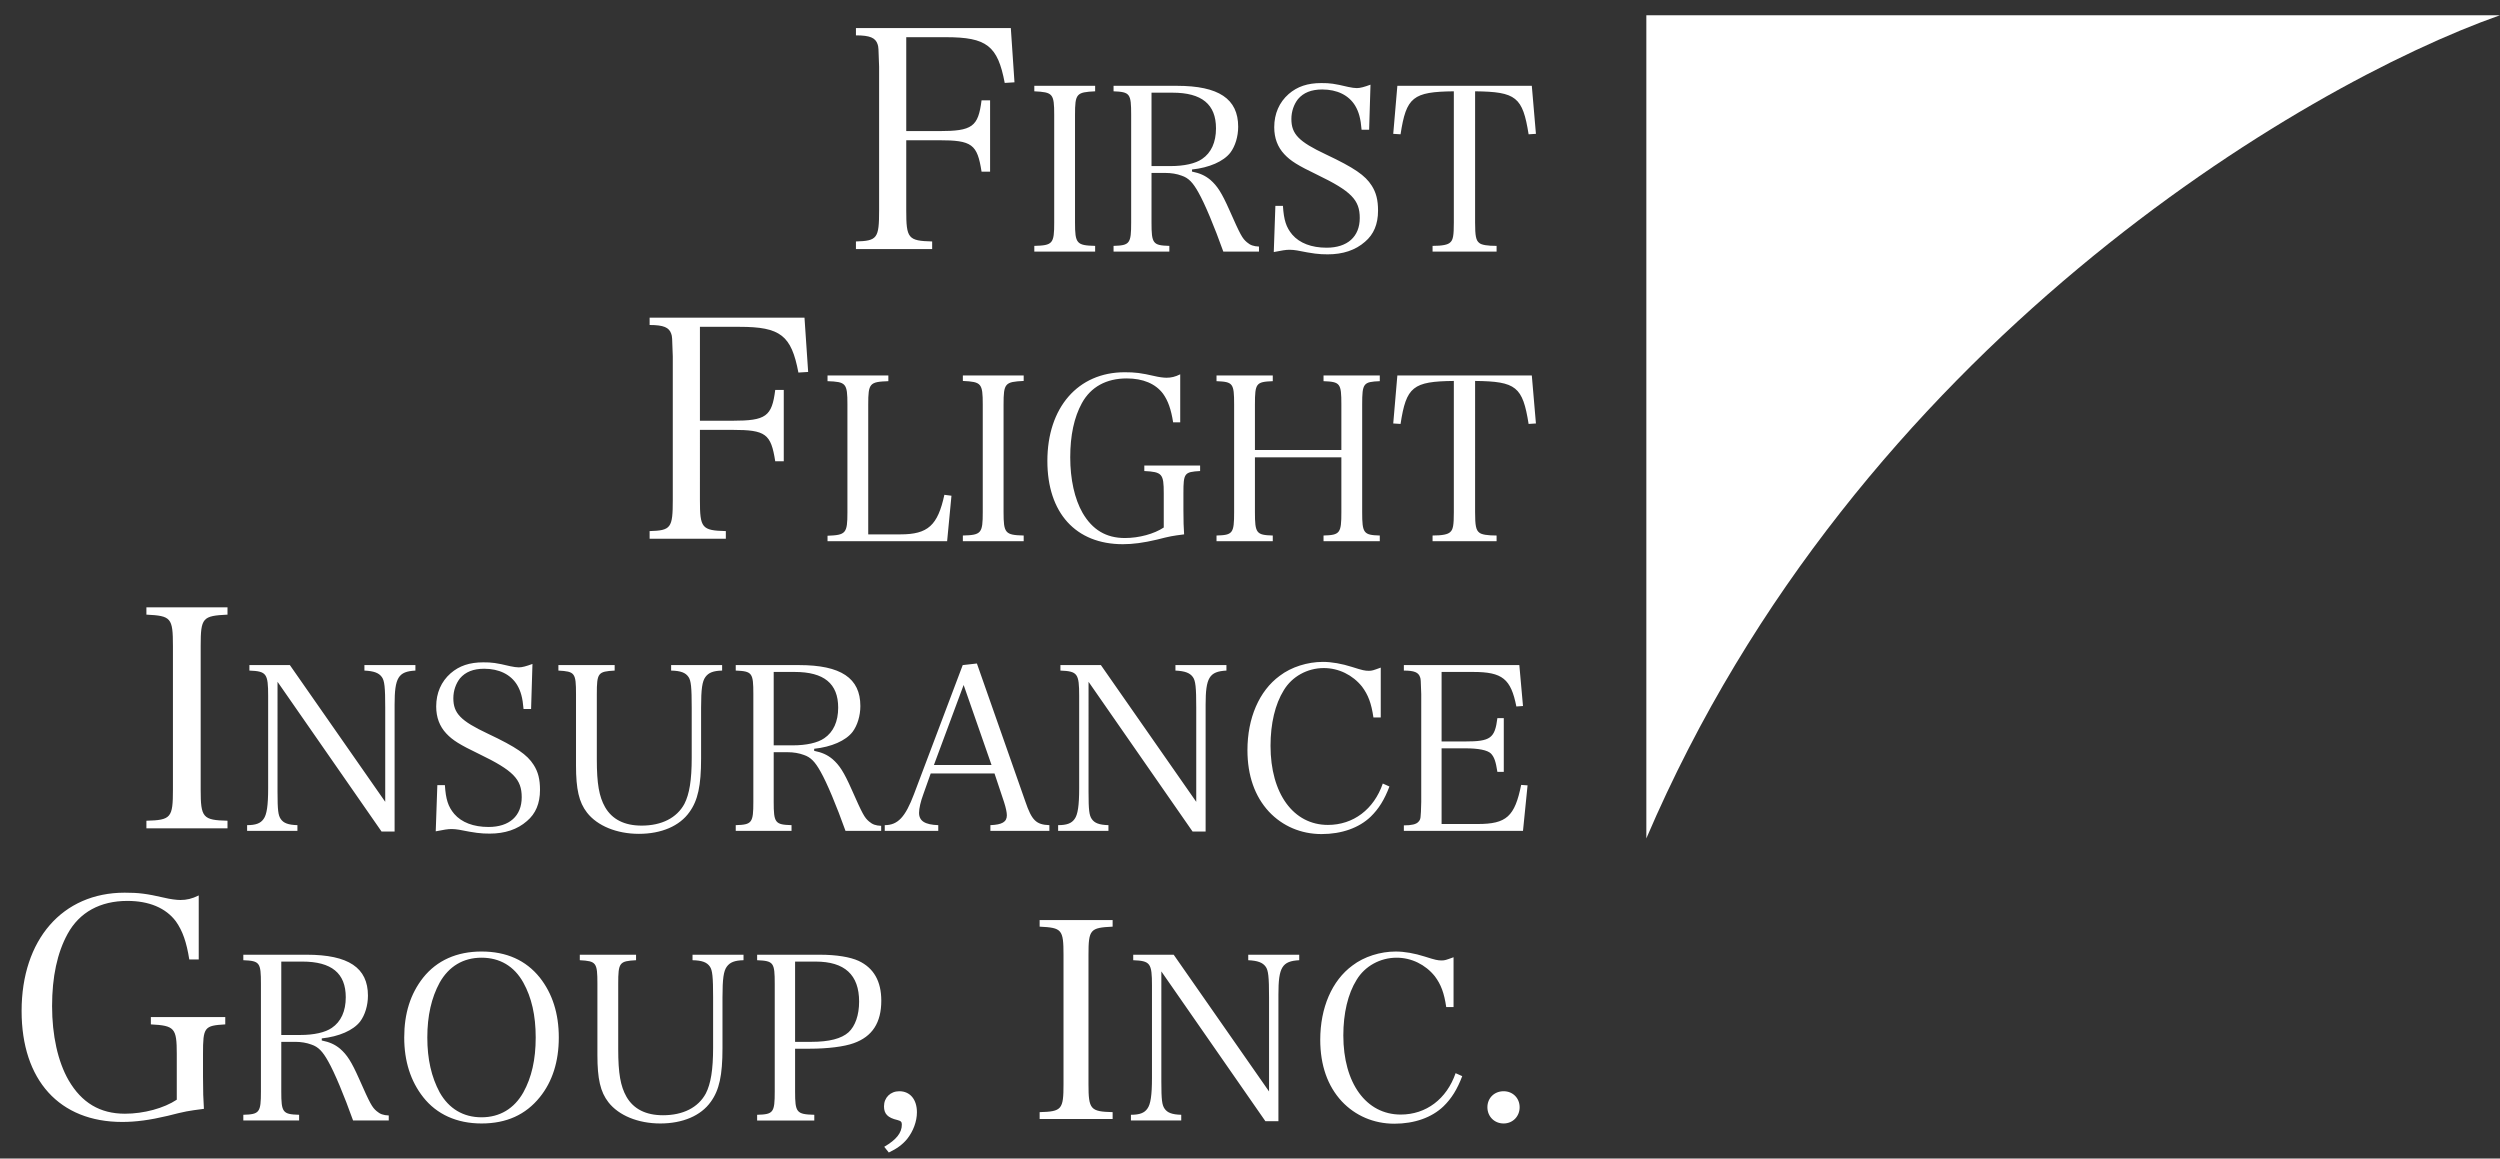 <svg fill="none" height="152" viewBox="0 0 328 152" width="328" xmlns="http://www.w3.org/2000/svg"><rect x="0" y="0" width="328" height="152" fill="#333333" stroke="none"/><g fill="#fff"><path d="m118.9 18.4h4.28c4.36 0 5.04.52 5.6 4.12h1.12v-9.36h-1.12c-.44 3.48-1.2 4.04-5.6 4.04h-4.28v-12.32h5.2c5.36 0 6.8 1.12 7.72 6l1.28-.08-.48-7.12h-20.32v.96c1.84 0 2.56.32 2.84 1.16.12.36.12.4.2 2.96v18.84c0 3.68-.24 4-3.04 4.08v1h10v-1c-3.16-.08-3.4-.4-3.4-4.08zm16.802 14.61h7.98v-.75c-2.43-.06-2.64-.3-2.64-3.06v-14.13c0-2.79.18-2.97 2.64-3.09v-.72h-7.98v.72c2.43.12 2.61.3 2.61 3.09v14.13c0 2.76-.18 3-2.61 3.06zm15.377-10.32h1.83c.75 0 1.5.12 2.13.36.9.3 1.47.9 2.19 2.19.84 1.47 2.1 4.5 3.27 7.77h4.68v-.66c-.72-.03-1.14-.18-1.59-.57-.6-.51-.84-.93-2.31-4.26-.99-2.22-1.56-3.12-2.49-3.93-.69-.57-1.38-.87-2.4-1.08v-.27c2.25-.24 4.14-1.05 5.04-2.22.63-.84 1.02-2.1 1.02-3.39 0-3.66-2.55-5.37-8.04-5.37h-8.31v.72c2.16.09 2.31.3 2.31 3.09v14.13c0 2.76-.18 3-2.31 3.06v.75h7.32v-.75c-2.16-.06-2.34-.3-2.34-3.06zm0-.9v-9.63h2.76c3.84 0 5.7 1.53 5.7 4.68 0 1.83-.63 3.21-1.83 4.02-.87.6-2.34.93-4.14.93zm16.04 11.28c1.05-.21 1.59-.3 2.07-.3.3 0 .63.03.99.09 2.1.42 2.85.51 4.02.51 1.98 0 3.63-.54 4.89-1.65 1.14-.96 1.71-2.31 1.71-4.08 0-1.38-.24-2.37-.84-3.3-.84-1.32-2.25-2.31-6-4.08-3.57-1.68-4.53-2.67-4.53-4.65 0-.99.33-1.92.87-2.61.72-.84 1.74-1.26 3.18-1.26 1.95 0 3.48.75 4.32 2.13.48.81.72 1.68.84 3.15h.99l.18-5.91c-.81.3-1.35.45-1.8.45-.3 0-.66-.06-1.11-.15-1.89-.45-2.4-.51-3.54-.51-1.8 0-3.15.45-4.29 1.44-1.23 1.08-1.89 2.58-1.89 4.35 0 1.44.45 2.61 1.32 3.54.84.9 1.77 1.47 4.32 2.7 4.47 2.16 5.58 3.3 5.58 5.67 0 2.46-1.62 3.9-4.35 3.9-1.98 0-3.54-.6-4.5-1.71-.81-.96-1.11-1.92-1.23-3.78h-.99zm26.414-21.09c5.4.06 6.24.75 7.02 5.64l.96-.06-.54-6.3h-17.64l-.54 6.3.96.06c.75-4.89 1.62-5.58 6.99-5.64v17.22c0 1.68-.09 2.28-.48 2.61-.3.3-1.02.45-2.31.45v.75h8.4v-.75c-1.2 0-1.98-.12-2.28-.39-.42-.33-.54-.9-.54-2.67zm-101.703 44.42h4.28c4.36 0 5.04.52 5.6 4.12h1.12v-9.36h-1.12c-.44 3.48-1.2 4.04-5.6 4.04h-4.28v-12.32h5.2c5.36 0 6.8 1.12 7.72 6l1.28-.08-.48-7.12h-20.32v.96c1.84 0 2.56.32 2.84 1.16.12.36.12.4.2 2.96v18.84c0 3.68-.24 4-3.04 4.08v1h10v-1c-3.16-.08-3.4-.4-3.4-4.08zm16.742 14.61h15.69l.57-5.97-.93-.12c-.87 4.02-2.16 5.19-5.76 5.19h-4.23v-17.04c0-2.79.18-2.97 2.64-3.06v-.75h-7.98v.75c2.43.09 2.61.27 2.61 3.06v14.16c0 2.76-.21 2.97-2.61 3.06zm17.755 0h7.98v-.75c-2.43-.06-2.64-.3-2.64-3.06v-14.13c0-2.79.18-2.97 2.64-3.09v-.72h-7.98v.72c2.43.12 2.61.3 2.61 3.09v14.13c0 2.76-.18 3-2.61 3.06zm23.807-9.93v.72c2.34.12 2.55.36 2.55 2.91v4.5c-1.26.84-3.24 1.38-5.1 1.38-2.46 0-4.26-1.08-5.55-3.3-1.05-1.83-1.62-4.41-1.62-7.29s.51-5.25 1.53-7.11c1.17-2.13 3.21-3.24 5.88-3.24 2.13 0 3.78.69 4.77 2.01.66.93 1.05 2.04 1.32 3.75h.93v-6.3c-.66.33-1.2.45-1.8.45-.39 0-1.05-.09-1.53-.21-1.83-.42-2.58-.51-3.96-.51-6.12 0-10.14 4.62-10.14 11.64 0 6.81 3.72 10.92 9.9 10.92 1.32 0 2.7-.18 4.47-.6 1.77-.45 1.95-.48 3.57-.69-.06-.99-.09-1.65-.09-3.18v-2.22c0-2.64.12-2.79 2.19-2.91v-.72zm14.513-1.08h11.34v7.2c0 2.76-.18 3-2.34 3.06v.75h7.38v-.75c-2.13-.06-2.31-.3-2.31-3.06v-14.13c0-2.79.15-2.97 2.31-3.06v-.75h-7.38v.75c2.19.09 2.34.27 2.34 3.06v5.97h-11.34v-5.97c0-2.79.15-2.97 2.34-3.06v-.75h-7.38v.75c2.16.09 2.31.27 2.31 3.06v14.13c0 2.79-.18 3-2.31 3.06v.75h7.38v-.75c-2.16-.06-2.34-.3-2.34-3.06zm28.886-10.02c5.4.06 6.24.75 7.02 5.64l.96-.06-.54-6.3h-17.64l-.54 6.3.96.06c.75-4.89 1.62-5.58 6.99-5.64v17.22c0 1.68-.09 2.28-.48 2.61-.3.3-1.02.45-2.31.45v.75h8.4v-.75c-1.2 0-1.98-.12-2.28-.39-.42-.33-.54-.9-.54-2.67zm-174.325 58.7h10.64v-1c-3.24-.08-3.52-.4-3.52-4.08v-18.84c0-3.72.24-3.96 3.52-4.12v-.96h-10.64v.96c3.24.16 3.48.4 3.48 4.12v18.84c0 3.68-.24 4-3.48 4.08zm17.203-19.23 13.65 19.65h1.71v-16.65c0-3.54.48-4.35 2.73-4.47v-.72h-6.69v.72c1.23.06 1.89.3 2.28.84.36.48.45 1.35.45 4.05v12.33l-12.51-17.94h-5.31v.72c2.25.09 2.46.39 2.46 3.33v12.09c0 2.31-.18 3.48-.6 4.05-.39.57-1.02.81-2.16.81v.75h6.6v-.75c-1.2-.03-1.83-.27-2.19-.81-.33-.48-.42-1.14-.42-3.54zm20.757 19.62c1.05-.21 1.59-.3 2.07-.3.3 0 .63.03.99.09 2.1.42 2.85.51 4.02.51 1.98 0 3.63-.54 4.89-1.65 1.14-.96 1.71-2.31 1.71-4.08 0-1.38-.24-2.37-.84-3.3-.84-1.32-2.25-2.31-6-4.08-3.57-1.68-4.53-2.67-4.53-4.65 0-.99.33-1.92.87-2.61.72-.84 1.74-1.26 3.18-1.26 1.95 0 3.48.75 4.32 2.13.48.81.72 1.68.84 3.15h.99l.18-5.91c-.81.3-1.35.45-1.8.45-.3 0-.66-.06-1.11-.15-1.89-.45-2.4-.51-3.54-.51-1.8 0-3.15.45-4.29 1.44-1.23 1.08-1.89 2.58-1.89 4.35 0 1.44.45 2.61 1.32 3.54.84.9 1.77 1.47 4.32 2.7 4.47 2.16 5.58 3.3 5.58 5.67 0 2.46-1.62 3.9-4.35 3.9-1.98 0-3.54-.6-4.5-1.71-.81-.96-1.11-1.92-1.23-3.78h-.99zm16.094-21.81v.72c2.16.12 2.31.3 2.31 3.09v9.36c0 3.12.39 4.83 1.44 6.18 1.35 1.74 3.9 2.79 6.81 2.79 2.94 0 5.34-1.02 6.63-2.85 1.11-1.53 1.53-3.48 1.53-7.02v-6.66c0-2.49.15-3.48.57-4.05s1.02-.81 2.19-.84v-.72h-6.69v.72c1.26.03 1.89.27 2.28.84.33.48.42 1.35.42 4.05v6.57c0 2.91-.3 4.74-.96 6.03-.99 1.83-2.97 2.85-5.61 2.85-2.25 0-3.87-.81-4.8-2.43-.78-1.38-1.08-3.06-1.08-6.24v-8.58c0-2.79.15-2.97 2.34-3.09v-.72zm28.247 11.43h1.83c.75 0 1.5.12 2.13.36.9.3 1.47.9 2.19 2.19.84 1.47 2.1 4.5 3.27 7.77h4.68v-.66c-.72-.03-1.14-.18-1.59-.57-.6-.51-.84-.93-2.31-4.26-.99-2.22-1.56-3.12-2.49-3.93-.69-.57-1.38-.87-2.4-1.08v-.27c2.25-.24 4.14-1.05 5.04-2.22.63-.84 1.02-2.1 1.02-3.39 0-3.66-2.55-5.37-8.04-5.37h-8.31v.72c2.16.09 2.31.3 2.31 3.09v14.13c0 2.76-.18 3-2.31 3.06v.75h7.32v-.75c-2.16-.06-2.34-.3-2.34-3.06zm0-.9v-9.63h2.76c3.84 0 5.7 1.53 5.7 4.68 0 1.83-.63 3.21-1.83 4.02-.87.6-2.34.93-4.14.93zm20.6 3.69h8.37l1.26 3.78c.24.75.36 1.35.36 1.71 0 .87-.63 1.23-2.16 1.29v.75h7.74v-.75c-1.74-.06-2.31-.63-3.15-3.09l-6.36-18.12-1.86.21-6.39 16.92c-1.14 3.03-2.13 4.08-3.84 4.08v.75h7.02v-.75c-1.74-.06-2.52-.54-2.52-1.62 0-.57.21-1.5.57-2.46zm7.98-1.11h-7.56l3.9-10.5zm12.728-10.92 13.65 19.65h1.71v-16.65c0-3.54.48-4.35 2.73-4.47v-.72h-6.69v.72c1.23.06 1.89.3 2.28.84.36.48.45 1.35.45 4.05v12.33l-12.51-17.94h-5.31v.72c2.25.09 2.46.39 2.46 3.33v12.09c0 2.31-.18 3.48-.6 4.05-.39.57-1.02.81-2.16.81v.75h6.6v-.75c-1.2-.03-1.83-.27-2.19-.81-.33-.48-.42-1.14-.42-3.54zm38.337 4.68v-6.54c-.99.36-1.14.42-1.56.42-.51 0-.81-.06-2.22-.51-1.32-.42-2.64-.66-3.81-.66-2.01 0-4.14.66-5.67 1.83-2.7 1.98-4.23 5.55-4.23 9.75 0 3.33.96 6.06 2.82 8.07 1.77 1.89 4.2 2.94 6.9 2.94 2.64 0 4.92-.81 6.45-2.28 1.05-1.02 1.8-2.22 2.46-3.96l-.87-.39c-1.17 3.39-3.87 5.43-7.2 5.43-4.53 0-7.53-4.11-7.53-10.38 0-2.91.6-5.46 1.74-7.29 1.08-1.8 3.09-2.91 5.25-2.91 1.95 0 3.78.9 5.01 2.43.81 1.08 1.23 2.19 1.5 4.05zm3.032 14.88h15.63l.6-5.97-.84-.06c-.84 4.14-1.92 5.13-5.7 5.13h-4.74v-9.93h3.09c1.77 0 2.94.24 3.39.69.42.45.63 1.02.84 2.4h.84v-7.05h-.84c-.33 2.64-.9 3.06-4.23 3.06h-3.09v-9.12h4.14c3.84 0 4.95.9 5.67 4.53l.87-.06-.48-5.37h-15.15v.72c1.38 0 1.92.24 2.13.87.09.27.09.3.15 2.22v14.13c-.06 2.25-.06 2.28-.39 2.64-.27.3-.87.45-1.89.45zm-164.393 24.43v.96c3.12.16 3.4.48 3.4 3.88v6c-1.68 1.12-4.32 1.84-6.8 1.84-3.28 0-5.68-1.44-7.4-4.4-1.4-2.44-2.16-5.88-2.16-9.72s.68-7 2.04-9.48c1.56-2.84 4.28-4.32 7.84-4.32 2.84 0 5.04.92 6.36 2.68.88 1.24 1.4 2.72 1.76 5h1.24v-8.4c-.88.44-1.6.6-2.4.6-.52 0-1.4-.12-2.04-.28-2.44-.56-3.44-.68-5.28-.68-8.16 0-13.52 6.16-13.52 15.52 0 9.08 4.96 14.56 13.2 14.56 1.76 0 3.6-.24 5.96-.8 2.36-.6 2.6-.64 4.76-.92-.08-1.32-.12-2.2-.12-4.24v-2.96c0-3.52.16-3.72 2.92-3.88v-.96zm17.111 3.25h1.83c.75 0 1.5.12 2.13.36.9.3 1.47.9 2.19 2.19.84 1.47 2.1 4.5 3.27 7.77h4.68v-.66c-.72-.03-1.14-.18-1.59-.57-.6-.51-.84-.93-2.31-4.26-.99-2.22-1.56-3.12-2.49-3.93-.69-.57-1.38-.87-2.4-1.08v-.27c2.25-.24 4.14-1.05 5.04-2.22.63-.84 1.02-2.1 1.02-3.39 0-3.66-2.55-5.37-8.04-5.37h-8.31v.72c2.16.09 2.31.3 2.31 3.09v14.13c0 2.76-.18 3-2.31 3.06v.75h7.32v-.75c-2.16-.06-2.34-.3-2.34-3.06zm0-.9v-9.63h2.76c3.84 0 5.7 1.53 5.7 4.68 0 1.83-.63 3.21-1.83 4.02-.87.6-2.34.93-4.14.93zm16.13.33c0 3.12.84 5.73 2.49 7.83 1.77 2.25 4.41 3.45 7.65 3.45 3.27 0 5.79-1.14 7.65-3.45 1.65-2.04 2.49-4.68 2.49-7.83s-.84-5.76-2.49-7.86c-1.83-2.28-4.38-3.42-7.65-3.42-3.24 0-5.85 1.17-7.65 3.42-1.68 2.13-2.49 4.71-2.49 7.86zm3.03 0c0-2.85.54-5.22 1.62-7.2 1.2-2.13 3.09-3.27 5.49-3.27s4.29 1.11 5.49 3.27c1.08 1.95 1.62 4.29 1.62 7.2s-.54 5.25-1.62 7.2c-1.2 2.13-3.09 3.27-5.49 3.27s-4.29-1.14-5.49-3.27c-1.08-2.01-1.62-4.35-1.62-7.2zm20.006-10.86v.72c2.16.12 2.31.3 2.31 3.09v9.36c0 3.12.39 4.83 1.44 6.18 1.35 1.74 3.9 2.79 6.81 2.79 2.94 0 5.34-1.02 6.63-2.85 1.11-1.53 1.53-3.48 1.53-7.02v-6.66c0-2.49.15-3.48.57-4.05s1.02-.81 2.19-.84v-.72h-6.69v.72c1.26.03 1.89.27 2.28.84.33.48.42 1.35.42 4.05v6.57c0 2.91-.3 4.74-.96 6.03-.99 1.83-2.97 2.85-5.61 2.85-2.25 0-3.87-.81-4.8-2.43-.78-1.38-1.08-3.06-1.08-6.24v-8.58c0-2.79.15-2.97 2.34-3.09v-.72zm28.246 12.33h1.95c2.31 0 4.5-.27 5.73-.72 2.46-.87 3.63-2.7 3.63-5.58 0-2.55-.99-4.29-2.97-5.22-1.11-.51-2.91-.81-5.07-.81h-8.25v.72c2.16.09 2.31.3 2.31 3.09v14.13c0 2.79-.18 3-2.31 3.06v.75h7.5v-.75c-2.34-.06-2.52-.3-2.52-3.06zm0-.9v-10.53h2.7c3.81 0 5.7 1.74 5.7 5.25 0 1.77-.51 3.21-1.38 4.02-.93.84-2.55 1.26-4.89 1.26zm12.295 14.52c1.08-.51 1.8-1.05 2.4-1.77.81-1.02 1.29-2.31 1.29-3.51 0-1.68-.9-2.76-2.31-2.76-1.17 0-2.01.84-2.01 1.98 0 .99.48 1.5 1.77 1.8.45.12.57.24.57.6 0 1.08-.72 1.98-2.31 2.91zm19.79-4.398h9.576v-.9c-2.916-.072-3.168-.36-3.168-3.672v-16.956c0-3.348.216-3.564 3.168-3.708v-.864h-9.576v.864c2.916.144 3.132.36 3.132 3.708v16.956c0 3.312-.216 3.6-3.132 3.672zm15.968-19.362 13.65 19.65h1.71v-16.65c0-3.54.48-4.35 2.73-4.47v-.72h-6.69v.72c1.23.06 1.89.3 2.28.84.36.48.45 1.35.45 4.05v12.33l-12.51-17.94h-5.31v.72c2.25.09 2.46.39 2.46 3.33v12.09c0 2.31-.18 3.48-.6 4.05-.39.57-1.02.81-2.16.81v.75h6.6v-.75c-1.2-.03-1.83-.27-2.19-.81-.33-.48-.42-1.14-.42-3.54zm38.337 4.68v-6.54c-.99.36-1.14.42-1.56.42-.51 0-.81-.06-2.22-.51-1.32-.42-2.64-.66-3.81-.66-2.01 0-4.14.66-5.67 1.83-2.7 1.98-4.23 5.55-4.23 9.75 0 3.33.96 6.06 2.82 8.07 1.77 1.89 4.2 2.94 6.9 2.94 2.64 0 4.92-.81 6.45-2.28 1.05-1.02 1.8-2.22 2.46-3.96l-.87-.39c-1.17 3.39-3.87 5.43-7.2 5.43-4.53 0-7.53-4.11-7.53-10.38 0-2.91.6-5.46 1.74-7.29 1.08-1.8 3.09-2.91 5.25-2.91 1.95 0 3.78.9 5.01 2.43.81 1.08 1.23 2.19 1.5 4.05zm6.571 11.04c-1.23 0-2.13.9-2.13 2.1s.9 2.13 2.13 2.13c1.2 0 2.1-.93 2.1-2.13s-.9-2.1-2.1-2.1z"/><path d="m216 2v108c27.569-64.512 86.154-98.88 112-108z"/></g></svg>